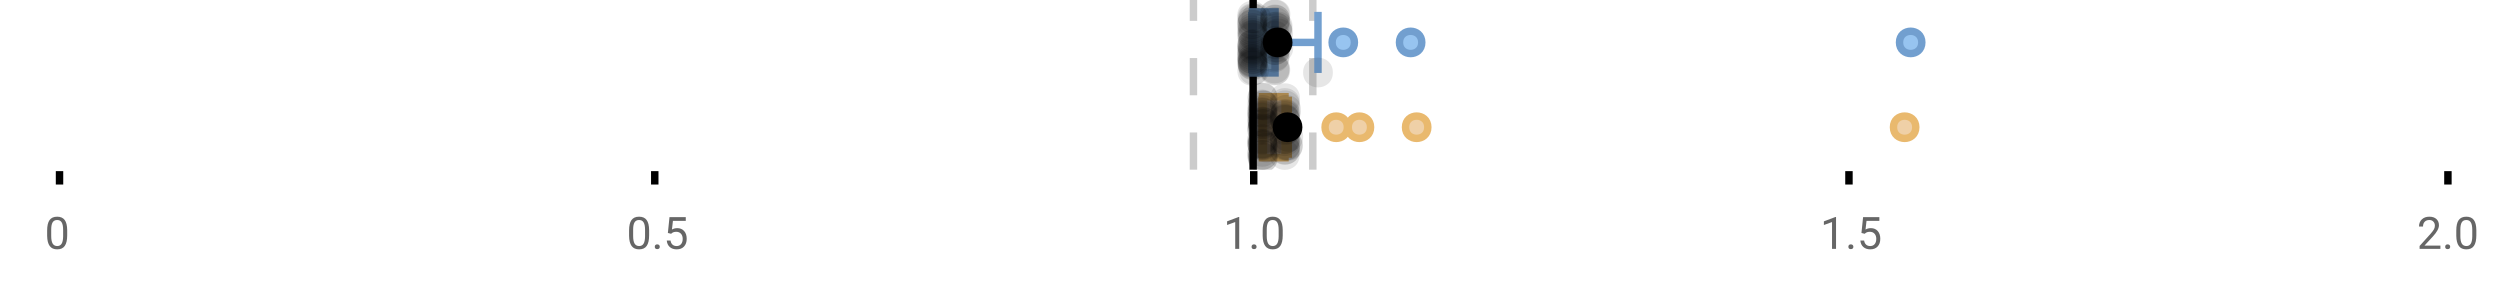 <?xml version="1.0" encoding="UTF-8"?>
<svg xmlns="http://www.w3.org/2000/svg" xmlns:xlink="http://www.w3.org/1999/xlink" width="672pt" height="76pt" viewBox="0 0 672 76" version="1.1">
<defs>
<clipPath id="clip1">
  <path d="M 335 0 L 338 0 L 338 45.602 L 335 45.602 Z M 335 0 "/>
</clipPath>
<clipPath id="clip2">
  <path d="M 319 0 L 322 0 L 322 45.602 L 319 45.602 Z M 319 0 "/>
</clipPath>
<clipPath id="clip3">
  <path d="M 351 0 L 354 0 L 354 45.602 L 351 45.602 Z M 351 0 "/>
</clipPath>
<clipPath id="clip4">
  <path d="M 327 2 L 391 2 L 391 45.602 L 327 45.602 Z M 327 2 "/>
</clipPath>
<clipPath id="clip5">
  <path d="M 334 2 L 397 2 L 397 45.602 L 334 45.602 Z M 334 2 "/>
</clipPath>
<clipPath id="clip6">
  <path d="M 349 2 L 413 2 L 413 45.602 L 349 45.602 Z M 349 2 "/>
</clipPath>
<clipPath id="clip7">
  <path d="M 480 2 L 544 2 L 544 45.602 L 480 45.602 Z M 480 2 "/>
</clipPath>
<clipPath id="clip8">
  <path d="M 314 2 L 378 2 L 378 45.602 L 314 45.602 Z M 314 2 "/>
</clipPath>
<clipPath id="clip9">
  <path d="M 335 37 L 344 37 L 344 45.602 L 335 45.602 Z M 335 37 "/>
</clipPath>
<clipPath id="clip10">
  <path d="M 335 38 L 344 38 L 344 45.602 L 335 45.602 Z M 335 38 "/>
</clipPath>
<clipPath id="clip11">
  <path d="M 335 37 L 344 37 L 344 45.602 L 335 45.602 Z M 335 37 "/>
</clipPath>
<clipPath id="clip12">
  <path d="M 335 38 L 344 38 L 344 45.602 L 335 45.602 Z M 335 38 "/>
</clipPath>
<clipPath id="clip13">
  <path d="M 341 37 L 350 37 L 350 45.602 L 341 45.602 Z M 341 37 "/>
</clipPath>
</defs>
<g id="surface1238343">
<rect x="0" y="0" width="672" height="76" style="fill:rgb(100%,100%,100%);fill-opacity:1;stroke:none;"/>
<path style="fill:none;stroke-width:1;stroke-linecap:butt;stroke-linejoin:miter;stroke:rgb(0%,0%,0%);stroke-opacity:1;stroke-miterlimit:10;" d="M 8 23 L 8 24.801 " transform="matrix(2,0,0,2,0,0)"/>
<path style="fill:none;stroke-width:1;stroke-linecap:butt;stroke-linejoin:miter;stroke:rgb(0%,0%,0%);stroke-opacity:1;stroke-miterlimit:10;" d="M 88 23 L 88 24.801 " transform="matrix(2,0,0,2,0,0)"/>
<path style="fill:none;stroke-width:1;stroke-linecap:butt;stroke-linejoin:miter;stroke:rgb(0%,0%,0%);stroke-opacity:1;stroke-miterlimit:10;" d="M 168.5 23 L 168.5 24.801 " transform="matrix(2,0,0,2,0,0)"/>
<path style="fill:none;stroke-width:1;stroke-linecap:butt;stroke-linejoin:miter;stroke:rgb(0%,0%,0%);stroke-opacity:1;stroke-miterlimit:10;" d="M 248.5 23 L 248.5 24.801 " transform="matrix(2,0,0,2,0,0)"/>
<path style="fill:none;stroke-width:1;stroke-linecap:butt;stroke-linejoin:miter;stroke:rgb(0%,0%,0%);stroke-opacity:1;stroke-miterlimit:10;" d="M 329 23 L 329 24.801 " transform="matrix(2,0,0,2,0,0)"/>
<path style=" stroke:none;fill-rule:nonzero;fill:rgb(40%,40%,40%);fill-opacity:1;" d="M 18.062 63.262 C 18.062 64.535 17.844 65.48 17.406 66.105 C 16.977 66.723 16.301 67.027 15.375 67.027 C 14.469 67.027 13.797 66.727 13.359 66.121 C 12.922 65.52 12.691 64.613 12.672 63.402 L 12.672 61.965 C 12.672 60.707 12.883 59.773 13.312 59.168 C 13.75 58.555 14.43 58.246 15.359 58.246 C 16.273 58.246 16.953 58.543 17.391 59.137 C 17.828 59.723 18.051 60.629 18.062 61.855 Z M 16.969 61.777 C 16.969 60.863 16.836 60.195 16.578 59.777 C 16.328 59.352 15.922 59.137 15.359 59.137 C 14.805 59.137 14.398 59.352 14.141 59.777 C 13.891 60.195 13.766 60.836 13.766 61.699 L 13.766 63.434 C 13.766 64.352 13.895 65.035 14.156 65.48 C 14.426 65.918 14.832 66.137 15.375 66.137 C 15.906 66.137 16.301 65.93 16.562 65.512 C 16.82 65.098 16.957 64.445 16.969 63.559 Z M 12 55.77 "/>
<path style=" stroke:none;fill-rule:nonzero;fill:rgb(40%,40%,40%);fill-opacity:1;" d="M 174.484 63.262 C 174.484 64.535 174.266 65.48 173.828 66.105 C 173.398 66.723 172.723 67.027 171.797 67.027 C 170.891 67.027 170.219 66.727 169.781 66.121 C 169.344 65.52 169.113 64.613 169.094 63.402 L 169.094 61.965 C 169.094 60.707 169.305 59.773 169.734 59.168 C 170.172 58.555 170.852 58.246 171.781 58.246 C 172.695 58.246 173.375 58.543 173.812 59.137 C 174.25 59.723 174.473 60.629 174.484 61.855 Z M 173.391 61.777 C 173.391 60.863 173.258 60.195 173 59.777 C 172.75 59.352 172.344 59.137 171.781 59.137 C 171.227 59.137 170.82 59.352 170.562 59.777 C 170.312 60.195 170.188 60.836 170.188 61.699 L 170.188 63.434 C 170.188 64.352 170.316 65.035 170.578 65.48 C 170.848 65.918 171.254 66.137 171.797 66.137 C 172.328 66.137 172.723 65.93 172.984 65.512 C 173.242 65.098 173.379 64.445 173.391 63.559 Z M 176.004 66.34 C 176.004 66.152 176.055 65.996 176.16 65.871 C 176.273 65.746 176.441 65.684 176.66 65.684 C 176.887 65.684 177.059 65.746 177.176 65.871 C 177.289 65.996 177.348 66.152 177.348 66.34 C 177.348 66.52 177.289 66.668 177.176 66.793 C 177.059 66.906 176.887 66.965 176.66 66.965 C 176.441 66.965 176.273 66.906 176.16 66.793 C 176.055 66.668 176.004 66.52 176.004 66.34 Z M 179.523 62.621 L 179.961 58.371 L 184.336 58.371 L 184.336 59.371 L 180.883 59.371 L 180.617 61.699 C 181.043 61.449 181.523 61.324 182.055 61.324 C 182.824 61.324 183.438 61.586 183.898 62.105 C 184.355 62.617 184.586 63.309 184.586 64.184 C 184.586 65.059 184.344 65.754 183.867 66.262 C 183.398 66.773 182.734 67.027 181.883 67.027 C 181.133 67.027 180.516 66.82 180.039 66.402 C 179.559 65.977 179.289 65.395 179.227 64.652 L 180.242 64.652 C 180.312 65.145 180.492 65.512 180.773 65.762 C 181.055 66.012 181.422 66.137 181.883 66.137 C 182.383 66.137 182.777 65.965 183.07 65.621 C 183.359 65.277 183.508 64.805 183.508 64.199 C 183.508 63.629 183.352 63.168 183.039 62.824 C 182.727 62.48 182.309 62.309 181.789 62.309 C 181.32 62.309 180.949 62.41 180.68 62.605 L 180.398 62.84 Z M 168.422 55.77 "/>
<path style=" stroke:none;fill-rule:nonzero;fill:rgb(40%,40%,40%);fill-opacity:1;" d="M 333.105 66.902 L 332.027 66.902 L 332.027 59.684 L 329.84 60.48 L 329.84 59.496 L 332.949 58.324 L 333.105 58.324 Z M 336.422 66.34 C 336.422 66.152 336.473 65.996 336.578 65.871 C 336.691 65.746 336.859 65.684 337.078 65.684 C 337.305 65.684 337.477 65.746 337.594 65.871 C 337.707 65.996 337.766 66.152 337.766 66.34 C 337.766 66.52 337.707 66.668 337.594 66.793 C 337.477 66.906 337.305 66.965 337.078 66.965 C 336.859 66.965 336.691 66.906 336.578 66.793 C 336.473 66.668 336.422 66.52 336.422 66.34 Z M 344.797 63.262 C 344.797 64.535 344.578 65.48 344.141 66.105 C 343.711 66.723 343.035 67.027 342.109 67.027 C 341.203 67.027 340.531 66.727 340.094 66.121 C 339.656 65.52 339.426 64.613 339.406 63.402 L 339.406 61.965 C 339.406 60.707 339.617 59.773 340.047 59.168 C 340.484 58.555 341.164 58.246 342.094 58.246 C 343.008 58.246 343.688 58.543 344.125 59.137 C 344.562 59.723 344.785 60.629 344.797 61.855 Z M 343.703 61.777 C 343.703 60.863 343.57 60.195 343.312 59.777 C 343.062 59.352 342.656 59.137 342.094 59.137 C 341.539 59.137 341.133 59.352 340.875 59.777 C 340.625 60.195 340.5 60.836 340.5 61.699 L 340.5 63.434 C 340.5 64.352 340.629 65.035 340.891 65.48 C 341.16 65.918 341.566 66.137 342.109 66.137 C 342.641 66.137 343.035 65.93 343.297 65.512 C 343.555 65.098 343.691 64.445 343.703 63.559 Z M 328.84 55.77 "/>
<path style=" stroke:none;fill-rule:nonzero;fill:rgb(40%,40%,40%);fill-opacity:1;" d="M 493.527 66.902 L 492.449 66.902 L 492.449 59.684 L 490.262 60.48 L 490.262 59.496 L 493.371 58.324 L 493.527 58.324 Z M 496.844 66.34 C 496.844 66.152 496.895 65.996 497 65.871 C 497.113 65.746 497.281 65.684 497.5 65.684 C 497.727 65.684 497.898 65.746 498.016 65.871 C 498.129 65.996 498.188 66.152 498.188 66.34 C 498.188 66.52 498.129 66.668 498.016 66.793 C 497.898 66.906 497.727 66.965 497.5 66.965 C 497.281 66.965 497.113 66.906 497 66.793 C 496.895 66.668 496.844 66.52 496.844 66.34 Z M 500.359 62.621 L 500.797 58.371 L 505.172 58.371 L 505.172 59.371 L 501.719 59.371 L 501.453 61.699 C 501.879 61.449 502.359 61.324 502.891 61.324 C 503.66 61.324 504.273 61.586 504.734 62.105 C 505.191 62.617 505.422 63.309 505.422 64.184 C 505.422 65.059 505.18 65.754 504.703 66.262 C 504.234 66.773 503.57 67.027 502.719 67.027 C 501.969 67.027 501.352 66.82 500.875 66.402 C 500.395 65.977 500.125 65.395 500.062 64.652 L 501.078 64.652 C 501.148 65.145 501.328 65.512 501.609 65.762 C 501.891 66.012 502.258 66.137 502.719 66.137 C 503.219 66.137 503.613 65.965 503.906 65.621 C 504.195 65.277 504.344 64.805 504.344 64.199 C 504.344 63.629 504.188 63.168 503.875 62.824 C 503.562 62.48 503.145 62.309 502.625 62.309 C 502.156 62.309 501.785 62.41 501.516 62.605 L 501.234 62.84 Z M 489.262 55.77 "/>
<path style=" stroke:none;fill-rule:nonzero;fill:rgb(40%,40%,40%);fill-opacity:1;" d="M 655.98 66.902 L 650.387 66.902 L 650.387 66.121 L 653.34 62.84 C 653.777 62.34 654.078 61.941 654.246 61.637 C 654.41 61.324 654.496 61.004 654.496 60.668 C 654.496 60.223 654.359 59.855 654.09 59.574 C 653.828 59.285 653.469 59.137 653.012 59.137 C 652.48 59.137 652.062 59.293 651.762 59.605 C 651.457 59.91 651.309 60.336 651.309 60.887 L 650.23 60.887 C 650.23 60.098 650.48 59.461 650.98 58.98 C 651.488 58.492 652.168 58.246 653.012 58.246 C 653.812 58.246 654.441 58.457 654.902 58.871 C 655.359 59.289 655.59 59.848 655.59 60.543 C 655.59 61.379 655.051 62.379 653.98 63.543 L 651.699 66.012 L 655.98 66.012 Z M 657.266 66.34 C 657.266 66.152 657.316 65.996 657.422 65.871 C 657.535 65.746 657.703 65.684 657.922 65.684 C 658.148 65.684 658.32 65.746 658.438 65.871 C 658.551 65.996 658.609 66.152 658.609 66.34 C 658.609 66.52 658.551 66.668 658.438 66.793 C 658.32 66.906 658.148 66.965 657.922 66.965 C 657.703 66.965 657.535 66.906 657.422 66.793 C 657.316 66.668 657.266 66.52 657.266 66.34 Z M 665.641 63.262 C 665.641 64.535 665.422 65.48 664.984 66.105 C 664.555 66.723 663.879 67.027 662.953 67.027 C 662.047 67.027 661.375 66.727 660.938 66.121 C 660.5 65.52 660.27 64.613 660.25 63.402 L 660.25 61.965 C 660.25 60.707 660.461 59.773 660.891 59.168 C 661.328 58.555 662.008 58.246 662.938 58.246 C 663.852 58.246 664.531 58.543 664.969 59.137 C 665.406 59.723 665.629 60.629 665.641 61.855 Z M 664.547 61.777 C 664.547 60.863 664.414 60.195 664.156 59.777 C 663.906 59.352 663.5 59.137 662.938 59.137 C 662.383 59.137 661.977 59.352 661.719 59.777 C 661.469 60.195 661.344 60.836 661.344 61.699 L 661.344 63.434 C 661.344 64.352 661.473 65.035 661.734 65.48 C 662.004 65.918 662.41 66.137 662.953 66.137 C 663.484 66.137 663.879 65.93 664.141 65.512 C 664.398 65.098 664.535 64.445 664.547 63.559 Z M 649.684 55.77 "/>
<g clip-path="url(#clip1)" clip-rule="nonzero">
<path style="fill:none;stroke-width:1;stroke-linecap:butt;stroke-linejoin:miter;stroke:rgb(0%,0%,0%);stroke-opacity:1;stroke-miterlimit:10;" d="M -0.001 -0.001 L 22.8 -0.001 " transform="matrix(0,-2,2,0,336.841,45.6)"/>
</g>
<g clip-path="url(#clip2)" clip-rule="nonzero">
<path style="fill:none;stroke-width:1;stroke-linecap:butt;stroke-linejoin:miter;stroke:rgb(80%,80%,80%);stroke-opacity:1;stroke-dasharray:5,5;stroke-miterlimit:10;" d="M -0.001 0.001 L 22.8 0.001 " transform="matrix(0,-2,2,0,320.799,45.6)"/>
</g>
<g clip-path="url(#clip3)" clip-rule="nonzero">
<path style="fill:none;stroke-width:1;stroke-linecap:butt;stroke-linejoin:miter;stroke:rgb(80%,80%,80%);stroke-opacity:1;stroke-dasharray:5,5;stroke-miterlimit:10;" d="M -0.001 -0 L 22.8 -0 " transform="matrix(0,-2,2,0,352.883,45.6)"/>
</g>
<path style=" stroke:none;fill-rule:nonzero;fill:rgb(59.216%,76.863%,94.118%);fill-opacity:1;" d="M 336.633 3.191 L 342.73 3.191 L 342.73 19.605 L 336.633 19.605 Z M 336.633 3.191 "/>
<path style="fill:none;stroke-width:1;stroke-linecap:butt;stroke-linejoin:miter;stroke:rgb(44.706%,62.353%,81.176%);stroke-opacity:1;stroke-miterlimit:10;" d="M 168.42 1.596 L 168.42 9.805 Z M 168.42 1.596 " transform="matrix(2,0,0,2,0,0)"/>
<path style="fill:none;stroke-width:1;stroke-linecap:butt;stroke-linejoin:miter;stroke:rgb(44.706%,62.353%,81.176%);stroke-opacity:1;stroke-miterlimit:10;" d="M 168.316 1.596 L 171.365 1.596 L 171.365 9.803 L 168.316 9.803 Z M 168.316 1.596 " transform="matrix(2,0,0,2,0,0)"/>
<path style="fill:none;stroke-width:1;stroke-linecap:butt;stroke-linejoin:miter;stroke:rgb(44.706%,62.353%,81.176%);stroke-opacity:1;stroke-miterlimit:10;" d="M 168.26 1.596 L 168.26 9.805 M 168.26 5.699 L 168.316 5.699 M 177.137 1.596 L 177.137 9.805 M 177.137 5.699 L 171.363 5.699 Z M 177.137 5.699 " transform="matrix(2,0,0,2,0,0)"/>
<path style="fill-rule:nonzero;fill:rgb(59.216%,76.863%,94.118%);fill-opacity:1;stroke-width:1;stroke-linecap:butt;stroke-linejoin:miter;stroke:rgb(44.706%,62.353%,81.176%);stroke-opacity:1;stroke-miterlimit:10;" d="M 182.035 5.699 C 182.035 7.699 179.035 7.699 179.035 5.699 C 179.035 3.699 182.035 3.699 182.035 5.699 Z M 182.035 5.699 " transform="matrix(2,0,0,2,0,0)"/>
<path style="fill-rule:nonzero;fill:rgb(59.216%,76.863%,94.118%);fill-opacity:1;stroke-width:1;stroke-linecap:butt;stroke-linejoin:miter;stroke:rgb(44.706%,62.353%,81.176%);stroke-opacity:1;stroke-miterlimit:10;" d="M 191.088 5.699 C 191.088 7.699 188.088 7.699 188.088 5.699 C 188.088 3.699 191.088 3.699 191.088 5.699 Z M 191.088 5.699 " transform="matrix(2,0,0,2,0,0)"/>
<path style="fill-rule:nonzero;fill:rgb(59.216%,76.863%,94.118%);fill-opacity:1;stroke-width:1;stroke-linecap:butt;stroke-linejoin:miter;stroke:rgb(44.706%,62.353%,81.176%);stroke-opacity:1;stroke-miterlimit:10;" d="M 258.293 5.699 C 258.293 7.699 255.293 7.699 255.293 5.699 C 255.293 3.699 258.293 3.699 258.293 5.699 Z M 258.293 5.699 " transform="matrix(2,0,0,2,0,0)"/>
<path style="fill-rule:nonzero;fill:rgb(0%,0%,0%);fill-opacity:1;stroke-width:1;stroke-linecap:butt;stroke-linejoin:miter;stroke:rgb(0%,0%,0%);stroke-opacity:1;stroke-miterlimit:10;" d="M 173.209 5.699 C 173.209 7.699 170.209 7.699 170.209 5.699 C 170.209 3.699 173.209 3.699 173.209 5.699 Z M 173.209 5.699 " transform="matrix(2,0,0,2,0,0)"/>
<path style=" stroke:none;fill-rule:nonzero;fill:rgb(0%,0%,0%);fill-opacity:0.098;" d="M 340.52 6.66 C 340.52 11.996 332.52 11.996 332.52 6.66 C 332.52 1.328 340.52 1.328 340.52 6.66 Z M 340.52 6.66 "/>
<path style=" stroke:none;fill-rule:nonzero;fill:rgb(0%,0%,0%);fill-opacity:0.098;" d="M 340.539 14.836 C 340.539 20.172 332.539 20.172 332.539 14.836 C 332.539 9.504 340.539 9.504 340.539 14.836 Z M 340.539 14.836 "/>
<path style=" stroke:none;fill-rule:nonzero;fill:rgb(0%,0%,0%);fill-opacity:0.098;" d="M 340.559 12.168 C 340.559 17.5 332.559 17.5 332.559 12.168 C 332.559 6.836 340.559 6.836 340.559 12.168 Z M 340.559 12.168 "/>
<path style=" stroke:none;fill-rule:nonzero;fill:rgb(0%,0%,0%);fill-opacity:0.098;" d="M 340.559 15.32 C 340.559 20.652 332.559 20.652 332.559 15.32 C 332.559 9.988 340.559 9.988 340.559 15.32 Z M 340.559 15.32 "/>
<path style=" stroke:none;fill-rule:nonzero;fill:rgb(0%,0%,0%);fill-opacity:0.098;" d="M 340.57 16.645 C 340.57 21.977 332.57 21.977 332.57 16.645 C 332.57 11.312 340.57 11.312 340.57 16.645 Z M 340.57 16.645 "/>
<path style=" stroke:none;fill-rule:nonzero;fill:rgb(0%,0%,0%);fill-opacity:0.098;" d="M 340.57 4.234 C 340.57 9.566 332.57 9.566 332.57 4.234 C 332.57 -1.102 340.57 -1.102 340.57 4.234 Z M 340.57 4.234 "/>
<path style=" stroke:none;fill-rule:nonzero;fill:rgb(0%,0%,0%);fill-opacity:0.098;" d="M 340.586 9.348 C 340.586 14.684 332.586 14.684 332.586 9.348 C 332.586 4.016 340.586 4.016 340.586 9.348 Z M 340.586 9.348 "/>
<path style=" stroke:none;fill-rule:nonzero;fill:rgb(0%,0%,0%);fill-opacity:0.098;" d="M 340.598 17.043 C 340.598 22.379 332.598 22.379 332.598 17.043 C 332.598 11.711 340.598 11.711 340.598 17.043 Z M 340.598 17.043 "/>
<path style=" stroke:none;fill-rule:nonzero;fill:rgb(0%,0%,0%);fill-opacity:0.098;" d="M 340.609 19.062 C 340.609 24.395 332.609 24.395 332.609 19.062 C 332.609 13.727 340.609 13.727 340.609 19.062 Z M 340.609 19.062 "/>
<path style=" stroke:none;fill-rule:nonzero;fill:rgb(0%,0%,0%);fill-opacity:0.098;" d="M 340.609 12.004 C 340.609 17.336 332.609 17.336 332.609 12.004 C 332.609 6.672 340.609 6.672 340.609 12.004 Z M 340.609 12.004 "/>
<path style=" stroke:none;fill-rule:nonzero;fill:rgb(0%,0%,0%);fill-opacity:0.098;" d="M 340.613 6.465 C 340.613 11.797 332.613 11.797 332.613 6.465 C 332.613 1.129 340.613 1.129 340.613 6.465 Z M 340.613 6.465 "/>
<path style=" stroke:none;fill-rule:nonzero;fill:rgb(0%,0%,0%);fill-opacity:0.098;" d="M 340.617 14.242 C 340.617 19.578 332.617 19.578 332.617 14.242 C 332.617 8.91 340.617 8.91 340.617 14.242 Z M 340.617 14.242 "/>
<path style=" stroke:none;fill-rule:nonzero;fill:rgb(0%,0%,0%);fill-opacity:0.098;" d="M 340.617 13.711 C 340.617 19.043 332.617 19.043 332.617 13.711 C 332.617 8.375 340.617 8.375 340.617 13.711 Z M 340.617 13.711 "/>
<path style=" stroke:none;fill-rule:nonzero;fill:rgb(0%,0%,0%);fill-opacity:0.098;" d="M 340.621 8.156 C 340.621 13.488 332.621 13.488 332.621 8.156 C 332.621 2.824 340.621 2.824 340.621 8.156 Z M 340.621 8.156 "/>
<path style=" stroke:none;fill-rule:nonzero;fill:rgb(0%,0%,0%);fill-opacity:0.098;" d="M 340.629 13.035 C 340.629 18.367 332.629 18.367 332.629 13.035 C 332.629 7.703 340.629 7.703 340.629 13.035 Z M 340.629 13.035 "/>
<path style=" stroke:none;fill-rule:nonzero;fill:rgb(0%,0%,0%);fill-opacity:0.098;" d="M 340.633 4.891 C 340.633 10.223 332.633 10.223 332.633 4.891 C 332.633 -0.445 340.633 -0.445 340.633 4.891 Z M 340.633 4.891 "/>
<path style=" stroke:none;fill-rule:nonzero;fill:rgb(0%,0%,0%);fill-opacity:0.098;" d="M 340.633 12.547 C 340.633 17.879 332.633 17.879 332.633 12.547 C 332.633 7.215 340.633 7.215 340.633 12.547 Z M 340.633 12.547 "/>
<path style=" stroke:none;fill-rule:nonzero;fill:rgb(0%,0%,0%);fill-opacity:0.098;" d="M 340.637 5.859 C 340.637 11.195 332.637 11.195 332.637 5.859 C 332.637 0.527 340.637 0.527 340.637 5.859 Z M 340.637 5.859 "/>
<path style=" stroke:none;fill-rule:nonzero;fill:rgb(0%,0%,0%);fill-opacity:0.098;" d="M 340.641 8.797 C 340.641 14.133 332.641 14.133 332.641 8.797 C 332.641 3.465 340.641 3.465 340.641 8.797 Z M 340.641 8.797 "/>
<path style=" stroke:none;fill-rule:nonzero;fill:rgb(0%,0%,0%);fill-opacity:0.098;" d="M 340.66 10.059 C 340.66 15.391 332.66 15.391 332.66 10.059 C 332.66 4.727 340.66 4.727 340.66 10.059 Z M 340.66 10.059 "/>
<path style=" stroke:none;fill-rule:nonzero;fill:rgb(0%,0%,0%);fill-opacity:0.098;" d="M 340.668 15.977 C 340.668 21.309 332.668 21.309 332.668 15.977 C 332.668 10.645 340.668 10.645 340.668 15.977 Z M 340.668 15.977 "/>
<path style=" stroke:none;fill-rule:nonzero;fill:rgb(0%,0%,0%);fill-opacity:0.098;" d="M 340.688 15.859 C 340.688 21.195 332.688 21.195 332.688 15.859 C 332.688 10.527 340.688 10.527 340.688 15.859 Z M 340.688 15.859 "/>
<path style=" stroke:none;fill-rule:nonzero;fill:rgb(0%,0%,0%);fill-opacity:0.098;" d="M 340.699 7.535 C 340.699 12.867 332.699 12.867 332.699 7.535 C 332.699 2.199 340.699 2.199 340.699 7.535 Z M 340.699 7.535 "/>
<path style=" stroke:none;fill-rule:nonzero;fill:rgb(0%,0%,0%);fill-opacity:0.098;" d="M 340.707 17.391 C 340.707 22.723 332.707 22.723 332.707 17.391 C 332.707 12.059 340.707 12.059 340.707 17.391 Z M 340.707 17.391 "/>
<path style=" stroke:none;fill-rule:nonzero;fill:rgb(0%,0%,0%);fill-opacity:0.098;" d="M 340.719 16.504 C 340.719 21.836 332.719 21.836 332.719 16.504 C 332.719 11.168 340.719 11.168 340.719 16.504 Z M 340.719 16.504 "/>
<path style=" stroke:none;fill-rule:nonzero;fill:rgb(0%,0%,0%);fill-opacity:0.098;" d="M 340.754 11.809 C 340.754 17.145 332.754 17.145 332.754 11.809 C 332.754 6.477 340.754 6.477 340.754 11.809 Z M 340.754 11.809 "/>
<path style=" stroke:none;fill-rule:nonzero;fill:rgb(0%,0%,0%);fill-opacity:0.098;" d="M 340.754 16.941 C 340.754 22.277 332.754 22.277 332.754 16.941 C 332.754 11.609 340.754 11.609 340.754 16.941 Z M 340.754 16.941 "/>
<path style=" stroke:none;fill-rule:nonzero;fill:rgb(0%,0%,0%);fill-opacity:0.098;" d="M 340.766 17.562 C 340.766 22.895 332.766 22.895 332.766 17.562 C 332.766 12.227 340.766 12.227 340.766 17.562 Z M 340.766 17.562 "/>
<path style=" stroke:none;fill-rule:nonzero;fill:rgb(0%,0%,0%);fill-opacity:0.098;" d="M 340.805 13.312 C 340.805 18.645 332.805 18.645 332.805 13.312 C 332.805 7.98 340.805 7.98 340.805 13.312 Z M 340.805 13.312 "/>
<path style=" stroke:none;fill-rule:nonzero;fill:rgb(0%,0%,0%);fill-opacity:0.098;" d="M 340.84 5.055 C 340.84 10.391 332.84 10.391 332.84 5.055 C 332.84 -0.277 340.84 -0.277 340.84 5.055 Z M 340.84 5.055 "/>
<path style=" stroke:none;fill-rule:nonzero;fill:rgb(0%,0%,0%);fill-opacity:0.098;" d="M 340.844 9.461 C 340.844 14.797 332.844 14.797 332.844 9.461 C 332.844 4.129 340.844 4.129 340.844 9.461 Z M 340.844 9.461 "/>
<path style=" stroke:none;fill-rule:nonzero;fill:rgb(0%,0%,0%);fill-opacity:0.098;" d="M 341.074 18.879 C 341.074 24.215 333.074 24.215 333.074 18.879 C 333.074 13.547 341.074 13.547 341.074 18.879 Z M 341.074 18.879 "/>
<path style=" stroke:none;fill-rule:nonzero;fill:rgb(0%,0%,0%);fill-opacity:0.098;" d="M 341.691 4.988 C 341.691 10.32 333.691 10.32 333.691 4.988 C 333.691 -0.344 341.691 -0.344 341.691 4.988 Z M 341.691 4.988 "/>
<path style=" stroke:none;fill-rule:nonzero;fill:rgb(0%,0%,0%);fill-opacity:0.098;" d="M 346.492 15.461 C 346.492 20.797 338.492 20.797 338.492 15.461 C 338.492 10.129 346.492 10.129 346.492 15.461 Z M 346.492 15.461 "/>
<path style=" stroke:none;fill-rule:nonzero;fill:rgb(0%,0%,0%);fill-opacity:0.098;" d="M 346.609 18.938 C 346.609 24.273 338.609 24.273 338.609 18.938 C 338.609 13.605 346.609 13.605 346.609 18.938 Z M 346.609 18.938 "/>
<path style=" stroke:none;fill-rule:nonzero;fill:rgb(0%,0%,0%);fill-opacity:0.098;" d="M 346.609 7.16 C 346.609 12.496 338.609 12.496 338.609 7.16 C 338.609 1.828 346.609 1.828 346.609 7.16 Z M 346.609 7.16 "/>
<path style=" stroke:none;fill-rule:nonzero;fill:rgb(0%,0%,0%);fill-opacity:0.098;" d="M 346.625 9.566 C 346.625 14.898 338.625 14.898 338.625 9.566 C 338.625 4.234 346.625 4.234 346.625 9.566 Z M 346.625 9.566 "/>
<path style=" stroke:none;fill-rule:nonzero;fill:rgb(0%,0%,0%);fill-opacity:0.098;" d="M 346.629 3.91 C 346.629 9.246 338.629 9.246 338.629 3.91 C 338.629 -1.422 346.629 -1.422 346.629 3.91 Z M 346.629 3.91 "/>
<path style=" stroke:none;fill-rule:nonzero;fill:rgb(0%,0%,0%);fill-opacity:0.098;" d="M 346.637 18.418 C 346.637 23.75 338.637 23.75 338.637 18.418 C 338.637 13.086 346.637 13.086 346.637 18.418 Z M 346.637 18.418 "/>
<path style=" stroke:none;fill-rule:nonzero;fill:rgb(0%,0%,0%);fill-opacity:0.098;" d="M 346.672 15.035 C 346.672 20.367 338.672 20.367 338.672 15.035 C 338.672 9.699 346.672 9.699 346.672 15.035 Z M 346.672 15.035 "/>
<path style=" stroke:none;fill-rule:nonzero;fill:rgb(0%,0%,0%);fill-opacity:0.098;" d="M 346.672 13.469 C 346.672 18.805 338.672 18.805 338.672 13.469 C 338.672 8.137 346.672 8.137 346.672 13.469 Z M 346.672 13.469 "/>
<path style=" stroke:none;fill-rule:nonzero;fill:rgb(0%,0%,0%);fill-opacity:0.098;" d="M 346.699 12.762 C 346.699 18.098 338.699 18.098 338.699 12.762 C 338.699 7.43 346.699 7.43 346.699 12.762 Z M 346.699 12.762 "/>
<path style=" stroke:none;fill-rule:nonzero;fill:rgb(0%,0%,0%);fill-opacity:0.098;" d="M 346.707 5.871 C 346.707 11.203 338.707 11.203 338.707 5.871 C 338.707 0.539 346.707 0.539 346.707 5.871 Z M 346.707 5.871 "/>
<path style=" stroke:none;fill-rule:nonzero;fill:rgb(0%,0%,0%);fill-opacity:0.098;" d="M 346.707 5.207 C 346.707 10.539 338.707 10.539 338.707 5.207 C 338.707 -0.125 346.707 -0.125 346.707 5.207 Z M 346.707 5.207 "/>
<path style=" stroke:none;fill-rule:nonzero;fill:rgb(0%,0%,0%);fill-opacity:0.098;" d="M 346.715 13.457 C 346.715 18.789 338.715 18.789 338.715 13.457 C 338.715 8.121 346.715 8.121 346.715 13.457 Z M 346.715 13.457 "/>
<path style=" stroke:none;fill-rule:nonzero;fill:rgb(0%,0%,0%);fill-opacity:0.098;" d="M 346.766 5.336 C 346.766 10.668 338.766 10.668 338.766 5.336 C 338.766 0 346.766 0 346.766 5.336 Z M 346.766 5.336 "/>
<path style=" stroke:none;fill-rule:nonzero;fill:rgb(0%,0%,0%);fill-opacity:0.098;" d="M 346.809 18.793 C 346.809 24.125 338.809 24.125 338.809 18.793 C 338.809 13.461 346.809 13.461 346.809 18.793 Z M 346.809 18.793 "/>
<path style=" stroke:none;fill-rule:nonzero;fill:rgb(0%,0%,0%);fill-opacity:0.098;" d="M 346.809 10.918 C 346.809 16.25 338.809 16.25 338.809 10.918 C 338.809 5.582 346.809 5.582 346.809 10.918 Z M 346.809 10.918 "/>
<path style=" stroke:none;fill-rule:nonzero;fill:rgb(0%,0%,0%);fill-opacity:0.098;" d="M 346.844 3.848 C 346.844 9.18 338.844 9.18 338.844 3.848 C 338.844 -1.484 346.844 -1.484 346.844 3.848 Z M 346.844 3.848 "/>
<path style=" stroke:none;fill-rule:nonzero;fill:rgb(0%,0%,0%);fill-opacity:0.098;" d="M 346.855 11.82 C 346.855 17.156 338.855 17.156 338.855 11.82 C 338.855 6.488 346.855 6.488 346.855 11.82 Z M 346.855 11.82 "/>
<path style=" stroke:none;fill-rule:nonzero;fill:rgb(0%,0%,0%);fill-opacity:0.098;" d="M 346.953 11.988 C 346.953 17.32 338.953 17.32 338.953 11.988 C 338.953 6.656 346.953 6.656 346.953 11.988 Z M 346.953 11.988 "/>
<path style=" stroke:none;fill-rule:nonzero;fill:rgb(0%,0%,0%);fill-opacity:0.098;" d="M 347.254 8.25 C 347.254 13.582 339.254 13.582 339.254 8.25 C 339.254 2.918 347.254 2.918 347.254 8.25 Z M 347.254 8.25 "/>
<path style=" stroke:none;fill-rule:nonzero;fill:rgb(0%,0%,0%);fill-opacity:0.098;" d="M 347.309 7.547 C 347.309 12.883 339.309 12.883 339.309 7.547 C 339.309 2.215 347.309 2.215 347.309 7.547 Z M 347.309 7.547 "/>
<path style=" stroke:none;fill-rule:nonzero;fill:rgb(0%,0%,0%);fill-opacity:0.098;" d="M 347.438 7.094 C 347.438 12.43 339.438 12.43 339.438 7.094 C 339.438 1.762 347.438 1.762 347.438 7.094 Z M 347.438 7.094 "/>
<path style=" stroke:none;fill-rule:nonzero;fill:rgb(0%,0%,0%);fill-opacity:0.098;" d="M 347.574 8.969 C 347.574 14.301 339.574 14.301 339.574 8.969 C 339.574 3.633 347.574 3.633 347.574 8.969 Z M 347.574 8.969 "/>
<path style=" stroke:none;fill-rule:nonzero;fill:rgb(0%,0%,0%);fill-opacity:0.098;" d="M 347.617 12.812 C 347.617 18.145 339.617 18.145 339.617 12.812 C 339.617 7.48 347.617 7.48 347.617 12.812 Z M 347.617 12.812 "/>
<path style=" stroke:none;fill-rule:nonzero;fill:rgb(0%,0%,0%);fill-opacity:0.098;" d="M 358.273 19.492 C 358.273 24.824 350.273 24.824 350.273 19.492 C 350.273 14.156 358.273 14.156 358.273 19.492 Z M 358.273 19.492 "/>
<path style=" stroke:none;fill-rule:nonzero;fill:rgb(93.725%,81.569%,65.49%);fill-opacity:1;" d="M 339.352 25.992 L 345.41 25.992 L 345.41 42.406 L 339.352 42.406 Z M 339.352 25.992 "/>
<path style="fill:none;stroke-width:1;stroke-linecap:butt;stroke-linejoin:miter;stroke:rgb(91.373%,72.549%,43.137%);stroke-opacity:1;stroke-miterlimit:10;" d="M 169.789 12.996 L 169.789 21.203 Z M 169.789 12.996 " transform="matrix(2,0,0,2,0,0)"/>
<path style="fill:none;stroke-width:1;stroke-linecap:butt;stroke-linejoin:miter;stroke:rgb(91.373%,72.549%,43.137%);stroke-opacity:1;stroke-miterlimit:10;" d="M 169.676 12.996 L 172.705 12.996 L 172.705 21.203 L 169.676 21.203 Z M 169.676 12.996 " transform="matrix(2,0,0,2,0,0)"/>
<path style="fill:none;stroke-width:1;stroke-linecap:butt;stroke-linejoin:miter;stroke:rgb(91.373%,72.549%,43.137%);stroke-opacity:1;stroke-miterlimit:10;" d="M 169.619 12.996 L 169.619 21.203 M 169.619 17.1 L 169.676 17.1 M 173.146 12.996 L 173.146 21.203 M 173.146 17.1 L 172.705 17.1 Z M 173.146 17.1 " transform="matrix(2,0,0,2,0,0)"/>
<path style=" stroke:none;fill-rule:nonzero;fill:rgb(93.725%,81.569%,65.49%);fill-opacity:1;" d="M 362.176 34.199 C 362.176 38.199 356.176 38.199 356.176 34.199 C 356.176 30.199 362.176 30.199 362.176 34.199 Z M 362.176 34.199 "/>
<g clip-path="url(#clip4)" clip-rule="nonzero">
<path style="fill:none;stroke-width:1;stroke-linecap:butt;stroke-linejoin:miter;stroke:rgb(91.373%,72.549%,43.137%);stroke-opacity:1;stroke-miterlimit:10;" d="M 181.088 17.1 C 181.088 19.1 178.088 19.1 178.088 17.1 C 178.088 15.1 181.088 15.1 181.088 17.1 Z M 181.088 17.1 " transform="matrix(2,0,0,2,0,0)"/>
</g>
<path style=" stroke:none;fill-rule:nonzero;fill:rgb(93.725%,81.569%,65.49%);fill-opacity:1;" d="M 368.41 34.199 C 368.41 38.199 362.41 38.199 362.41 34.199 C 362.41 30.199 368.41 30.199 368.41 34.199 Z M 368.41 34.199 "/>
<g clip-path="url(#clip5)" clip-rule="nonzero">
<path style="fill:none;stroke-width:1;stroke-linecap:butt;stroke-linejoin:miter;stroke:rgb(91.373%,72.549%,43.137%);stroke-opacity:1;stroke-miterlimit:10;" d="M 184.205 17.1 C 184.205 19.1 181.205 19.1 181.205 17.1 C 181.205 15.1 184.205 15.1 184.205 17.1 Z M 184.205 17.1 " transform="matrix(2,0,0,2,0,0)"/>
</g>
<path style=" stroke:none;fill-rule:nonzero;fill:rgb(93.725%,81.569%,65.49%);fill-opacity:1;" d="M 383.801 34.199 C 383.801 38.199 377.801 38.199 377.801 34.199 C 377.801 30.199 383.801 30.199 383.801 34.199 Z M 383.801 34.199 "/>
<g clip-path="url(#clip6)" clip-rule="nonzero">
<path style="fill:none;stroke-width:1;stroke-linecap:butt;stroke-linejoin:miter;stroke:rgb(91.373%,72.549%,43.137%);stroke-opacity:1;stroke-miterlimit:10;" d="M 191.9 17.1 C 191.9 19.1 188.9 19.1 188.9 17.1 C 188.9 15.1 191.9 15.1 191.9 17.1 Z M 191.9 17.1 " transform="matrix(2,0,0,2,0,0)"/>
</g>
<path style=" stroke:none;fill-rule:nonzero;fill:rgb(93.725%,81.569%,65.49%);fill-opacity:1;" d="M 514.965 34.199 C 514.965 38.199 508.965 38.199 508.965 34.199 C 508.965 30.199 514.965 30.199 514.965 34.199 Z M 514.965 34.199 "/>
<g clip-path="url(#clip7)" clip-rule="nonzero">
<path style="fill:none;stroke-width:1;stroke-linecap:butt;stroke-linejoin:miter;stroke:rgb(91.373%,72.549%,43.137%);stroke-opacity:1;stroke-miterlimit:10;" d="M 257.482 17.1 C 257.482 19.1 254.482 19.1 254.482 17.1 C 254.482 15.1 257.482 15.1 257.482 17.1 Z M 257.482 17.1 " transform="matrix(2,0,0,2,0,0)"/>
</g>
<path style=" stroke:none;fill-rule:nonzero;fill:rgb(0%,0%,0%);fill-opacity:1;" d="M 349.086 34.199 C 349.086 38.199 343.086 38.199 343.086 34.199 C 343.086 30.199 349.086 30.199 349.086 34.199 Z M 349.086 34.199 "/>
<g clip-path="url(#clip8)" clip-rule="nonzero">
<path style="fill:none;stroke-width:1;stroke-linecap:butt;stroke-linejoin:miter;stroke:rgb(0%,0%,0%);stroke-opacity:1;stroke-miterlimit:10;" d="M 174.543 17.1 C 174.543 19.1 171.543 19.1 171.543 17.1 C 171.543 15.1 174.543 15.1 174.543 17.1 Z M 174.543 17.1 " transform="matrix(2,0,0,2,0,0)"/>
</g>
<path style=" stroke:none;fill-rule:nonzero;fill:rgb(0%,0%,0%);fill-opacity:0.098;" d="M 343.238 30.117 C 343.238 35.449 335.238 35.449 335.238 30.117 C 335.238 24.781 343.238 24.781 343.238 30.117 Z M 343.238 30.117 "/>
<path style=" stroke:none;fill-rule:nonzero;fill:rgb(0%,0%,0%);fill-opacity:0.098;" d="M 343.254 34.945 C 343.254 40.277 335.254 40.277 335.254 34.945 C 335.254 29.609 343.254 29.609 343.254 34.945 Z M 343.254 34.945 "/>
<path style=" stroke:none;fill-rule:nonzero;fill:rgb(0%,0%,0%);fill-opacity:0.098;" d="M 343.258 31.609 C 343.258 36.945 335.258 36.945 335.258 31.609 C 335.258 26.277 343.258 26.277 343.258 31.609 Z M 343.258 31.609 "/>
<g clip-path="url(#clip9)" clip-rule="nonzero">
<path style=" stroke:none;fill-rule:nonzero;fill:rgb(0%,0%,0%);fill-opacity:0.098;" d="M 343.273 41.648 C 343.273 46.984 335.273 46.984 335.273 41.648 C 335.273 36.316 343.273 36.316 343.273 41.648 Z M 343.273 41.648 "/>
</g>
<path style=" stroke:none;fill-rule:nonzero;fill:rgb(0%,0%,0%);fill-opacity:0.098;" d="M 343.273 38.562 C 343.273 43.895 335.273 43.895 335.273 38.562 C 335.273 33.23 343.273 33.23 343.273 38.562 Z M 343.273 38.562 "/>
<path style=" stroke:none;fill-rule:nonzero;fill:rgb(0%,0%,0%);fill-opacity:0.098;" d="M 343.285 28.074 C 343.285 33.406 335.285 33.406 335.285 28.074 C 335.285 22.738 343.285 22.738 343.285 28.074 Z M 343.285 28.074 "/>
<path style=" stroke:none;fill-rule:nonzero;fill:rgb(0%,0%,0%);fill-opacity:0.098;" d="M 343.289 40.836 C 343.289 46.168 335.289 46.168 335.289 40.836 C 335.289 35.5 343.289 35.5 343.289 40.836 Z M 343.289 40.836 "/>
<path style=" stroke:none;fill-rule:nonzero;fill:rgb(0%,0%,0%);fill-opacity:0.098;" d="M 343.297 37.582 C 343.297 42.914 335.297 42.914 335.297 37.582 C 335.297 32.25 343.297 32.25 343.297 37.582 Z M 343.297 37.582 "/>
<path style=" stroke:none;fill-rule:nonzero;fill:rgb(0%,0%,0%);fill-opacity:0.098;" d="M 343.301 38.633 C 343.301 43.965 335.301 43.965 335.301 38.633 C 335.301 33.297 343.301 33.297 343.301 38.633 Z M 343.301 38.633 "/>
<path style=" stroke:none;fill-rule:nonzero;fill:rgb(0%,0%,0%);fill-opacity:0.098;" d="M 343.312 34.508 C 343.312 39.844 335.312 39.844 335.312 34.508 C 335.312 29.176 343.312 29.176 343.312 34.508 Z M 343.312 34.508 "/>
<path style=" stroke:none;fill-rule:nonzero;fill:rgb(0%,0%,0%);fill-opacity:0.098;" d="M 343.316 38.844 C 343.316 44.176 335.316 44.176 335.316 38.844 C 335.316 33.512 343.316 33.512 343.316 38.844 Z M 343.316 38.844 "/>
<path style=" stroke:none;fill-rule:nonzero;fill:rgb(0%,0%,0%);fill-opacity:0.098;" d="M 343.34 37.297 C 343.34 42.629 335.34 42.629 335.34 37.297 C 335.34 31.965 343.34 31.965 343.34 37.297 Z M 343.34 37.297 "/>
<path style=" stroke:none;fill-rule:nonzero;fill:rgb(0%,0%,0%);fill-opacity:0.098;" d="M 343.34 29.512 C 343.34 34.848 335.34 34.848 335.34 29.512 C 335.34 24.18 343.34 24.18 343.34 29.512 Z M 343.34 29.512 "/>
<path style=" stroke:none;fill-rule:nonzero;fill:rgb(0%,0%,0%);fill-opacity:0.098;" d="M 343.344 32.77 C 343.344 38.105 335.344 38.105 335.344 32.77 C 335.344 27.438 343.344 27.438 343.344 32.77 Z M 343.344 32.77 "/>
<path style=" stroke:none;fill-rule:nonzero;fill:rgb(0%,0%,0%);fill-opacity:0.098;" d="M 343.348 30.906 C 343.348 36.242 335.348 36.242 335.348 30.906 C 335.348 25.574 343.348 25.574 343.348 30.906 Z M 343.348 30.906 "/>
<path style=" stroke:none;fill-rule:nonzero;fill:rgb(0%,0%,0%);fill-opacity:0.098;" d="M 343.355 32.688 C 343.355 38.02 335.355 38.02 335.355 32.688 C 335.355 27.355 343.355 27.355 343.355 32.688 Z M 343.355 32.688 "/>
<path style=" stroke:none;fill-rule:nonzero;fill:rgb(0%,0%,0%);fill-opacity:0.098;" d="M 343.367 26.207 C 343.367 31.539 335.367 31.539 335.367 26.207 C 335.367 20.871 343.367 20.871 343.367 26.207 Z M 343.367 26.207 "/>
<path style=" stroke:none;fill-rule:nonzero;fill:rgb(0%,0%,0%);fill-opacity:0.098;" d="M 343.375 26.305 C 343.375 31.637 335.375 31.637 335.375 26.305 C 335.375 20.973 343.375 20.973 343.375 26.305 Z M 343.375 26.305 "/>
<path style=" stroke:none;fill-rule:nonzero;fill:rgb(0%,0%,0%);fill-opacity:0.098;" d="M 343.375 34.457 C 343.375 39.789 335.375 39.789 335.375 34.457 C 335.375 29.125 343.375 29.125 343.375 34.457 Z M 343.375 34.457 "/>
<g clip-path="url(#clip10)" clip-rule="nonzero">
<path style=" stroke:none;fill-rule:nonzero;fill:rgb(0%,0%,0%);fill-opacity:0.098;" d="M 343.383 42.402 C 343.383 47.734 335.383 47.734 335.383 42.402 C 335.383 37.066 343.383 37.066 343.383 42.402 Z M 343.383 42.402 "/>
</g>
<path style=" stroke:none;fill-rule:nonzero;fill:rgb(0%,0%,0%);fill-opacity:0.098;" d="M 343.383 30.328 C 343.383 35.66 335.383 35.66 335.383 30.328 C 335.383 24.996 343.383 24.996 343.383 30.328 Z M 343.383 30.328 "/>
<g clip-path="url(#clip11)" clip-rule="nonzero">
<path style=" stroke:none;fill-rule:nonzero;fill:rgb(0%,0%,0%);fill-opacity:0.098;" d="M 343.391 41.66 C 343.391 46.992 335.391 46.992 335.391 41.66 C 335.391 36.324 343.391 36.324 343.391 41.66 Z M 343.391 41.66 "/>
</g>
<path style=" stroke:none;fill-rule:nonzero;fill:rgb(0%,0%,0%);fill-opacity:0.098;" d="M 343.418 38.949 C 343.418 44.285 335.418 44.285 335.418 38.949 C 335.418 33.617 343.418 33.617 343.418 38.949 Z M 343.418 38.949 "/>
<path style=" stroke:none;fill-rule:nonzero;fill:rgb(0%,0%,0%);fill-opacity:0.098;" d="M 343.418 33.402 C 343.418 38.734 335.418 38.734 335.418 33.402 C 335.418 28.066 343.418 28.066 343.418 33.402 Z M 343.418 33.402 "/>
<path style=" stroke:none;fill-rule:nonzero;fill:rgb(0%,0%,0%);fill-opacity:0.098;" d="M 343.445 28.305 C 343.445 33.637 335.445 33.637 335.445 28.305 C 335.445 22.969 343.445 22.969 343.445 28.305 Z M 343.445 28.305 "/>
<path style=" stroke:none;fill-rule:nonzero;fill:rgb(0%,0%,0%);fill-opacity:0.098;" d="M 343.445 39.109 C 343.445 44.445 335.445 44.445 335.445 39.109 C 335.445 33.777 343.445 33.777 343.445 39.109 Z M 343.445 39.109 "/>
<g clip-path="url(#clip12)" clip-rule="nonzero">
<path style=" stroke:none;fill-rule:nonzero;fill:rgb(0%,0%,0%);fill-opacity:0.098;" d="M 343.453 42.363 C 343.453 47.699 335.453 47.699 335.453 42.363 C 335.453 37.031 343.453 37.031 343.453 42.363 Z M 343.453 42.363 "/>
</g>
<path style=" stroke:none;fill-rule:nonzero;fill:rgb(0%,0%,0%);fill-opacity:0.098;" d="M 343.484 34.062 C 343.484 39.395 335.484 39.395 335.484 34.062 C 335.484 28.73 343.484 28.73 343.484 34.062 Z M 343.484 34.062 "/>
<path style=" stroke:none;fill-rule:nonzero;fill:rgb(0%,0%,0%);fill-opacity:0.098;" d="M 343.527 33.305 C 343.527 38.637 335.527 38.637 335.527 33.305 C 335.527 27.973 343.527 27.973 343.527 33.305 Z M 343.527 33.305 "/>
<path style=" stroke:none;fill-rule:nonzero;fill:rgb(0%,0%,0%);fill-opacity:0.098;" d="M 343.539 31.227 C 343.539 36.559 335.539 36.559 335.539 31.227 C 335.539 25.891 343.539 25.891 343.539 31.227 Z M 343.539 31.227 "/>
<path style=" stroke:none;fill-rule:nonzero;fill:rgb(0%,0%,0%);fill-opacity:0.098;" d="M 343.613 32.941 C 343.613 38.277 335.613 38.277 335.613 32.941 C 335.613 27.609 343.613 27.609 343.613 32.941 Z M 343.613 32.941 "/>
<path style=" stroke:none;fill-rule:nonzero;fill:rgb(0%,0%,0%);fill-opacity:0.098;" d="M 343.691 28.371 C 343.691 33.707 335.691 33.707 335.691 28.371 C 335.691 23.039 343.691 23.039 343.691 28.371 Z M 343.691 28.371 "/>
<path style=" stroke:none;fill-rule:nonzero;fill:rgb(0%,0%,0%);fill-opacity:0.098;" d="M 344.383 39.656 C 344.383 44.988 336.383 44.988 336.383 39.656 C 336.383 34.324 344.383 34.324 344.383 39.656 Z M 344.383 39.656 "/>
<path style=" stroke:none;fill-rule:nonzero;fill:rgb(0%,0%,0%);fill-opacity:0.098;" d="M 349.266 31.785 C 349.266 37.117 341.266 37.117 341.266 31.785 C 341.266 26.453 349.266 26.453 349.266 31.785 Z M 349.266 31.785 "/>
<path style=" stroke:none;fill-rule:nonzero;fill:rgb(0%,0%,0%);fill-opacity:0.098;" d="M 349.301 31.152 C 349.301 36.488 341.301 36.488 341.301 31.152 C 341.301 25.82 349.301 25.82 349.301 31.152 Z M 349.301 31.152 "/>
<g clip-path="url(#clip13)" clip-rule="nonzero">
<path style=" stroke:none;fill-rule:nonzero;fill:rgb(0%,0%,0%);fill-opacity:0.098;" d="M 349.332 41.664 C 349.332 47 341.332 47 341.332 41.664 C 341.332 36.332 349.332 36.332 349.332 41.664 Z M 349.332 41.664 "/>
</g>
<path style=" stroke:none;fill-rule:nonzero;fill:rgb(0%,0%,0%);fill-opacity:0.098;" d="M 349.34 37.43 C 349.34 42.762 341.34 42.762 341.34 37.43 C 341.34 32.098 349.34 32.098 349.34 37.43 Z M 349.34 37.43 "/>
<path style=" stroke:none;fill-rule:nonzero;fill:rgb(0%,0%,0%);fill-opacity:0.098;" d="M 349.348 32.074 C 349.348 37.406 341.348 37.406 341.348 32.074 C 341.348 26.742 349.348 26.742 349.348 32.074 Z M 349.348 32.074 "/>
<path style=" stroke:none;fill-rule:nonzero;fill:rgb(0%,0%,0%);fill-opacity:0.098;" d="M 349.348 27.676 C 349.348 33.012 341.348 33.012 341.348 27.676 C 341.348 22.344 349.348 22.344 349.348 27.676 Z M 349.348 27.676 "/>
<path style=" stroke:none;fill-rule:nonzero;fill:rgb(0%,0%,0%);fill-opacity:0.098;" d="M 349.359 40.301 C 349.359 45.633 341.359 45.633 341.359 40.301 C 341.359 34.965 349.359 34.965 349.359 40.301 Z M 349.359 40.301 "/>
<path style=" stroke:none;fill-rule:nonzero;fill:rgb(0%,0%,0%);fill-opacity:0.098;" d="M 349.363 37.973 C 349.363 43.305 341.363 43.305 341.363 37.973 C 341.363 32.637 349.363 32.637 349.363 37.973 Z M 349.363 37.973 "/>
<path style=" stroke:none;fill-rule:nonzero;fill:rgb(0%,0%,0%);fill-opacity:0.098;" d="M 349.367 37.363 C 349.367 42.695 341.367 42.695 341.367 37.363 C 341.367 32.027 349.367 32.027 349.367 37.363 Z M 349.367 37.363 "/>
<path style=" stroke:none;fill-rule:nonzero;fill:rgb(0%,0%,0%);fill-opacity:0.098;" d="M 349.383 30.82 C 349.383 36.152 341.383 36.152 341.383 30.82 C 341.383 25.488 349.383 25.488 349.383 30.82 Z M 349.383 30.82 "/>
<path style=" stroke:none;fill-rule:nonzero;fill:rgb(0%,0%,0%);fill-opacity:0.098;" d="M 349.391 39.273 C 349.391 44.605 341.391 44.605 341.391 39.273 C 341.391 33.938 349.391 33.938 349.391 39.273 Z M 349.391 39.273 "/>
<path style=" stroke:none;fill-rule:nonzero;fill:rgb(0%,0%,0%);fill-opacity:0.098;" d="M 349.41 28.312 C 349.41 33.648 341.41 33.648 341.41 28.312 C 341.41 22.98 349.41 22.98 349.41 28.312 Z M 349.41 28.312 "/>
<path style=" stroke:none;fill-rule:nonzero;fill:rgb(0%,0%,0%);fill-opacity:0.098;" d="M 349.418 32.246 C 349.418 37.578 341.418 37.578 341.418 32.246 C 341.418 26.914 349.418 26.914 349.418 32.246 Z M 349.418 32.246 "/>
<path style=" stroke:none;fill-rule:nonzero;fill:rgb(0%,0%,0%);fill-opacity:0.098;" d="M 349.418 26.398 C 349.418 31.73 341.418 31.73 341.418 26.398 C 341.418 21.062 349.418 21.062 349.418 26.398 Z M 349.418 26.398 "/>
<path style=" stroke:none;fill-rule:nonzero;fill:rgb(0%,0%,0%);fill-opacity:0.098;" d="M 349.449 40.203 C 349.449 45.535 341.449 45.535 341.449 40.203 C 341.449 34.867 349.449 34.867 349.449 40.203 Z M 349.449 40.203 "/>
<path style=" stroke:none;fill-rule:nonzero;fill:rgb(0%,0%,0%);fill-opacity:0.098;" d="M 349.488 35.004 C 349.488 40.336 341.488 40.336 341.488 35.004 C 341.488 29.668 349.488 29.668 349.488 35.004 Z M 349.488 35.004 "/>
<path style=" stroke:none;fill-rule:nonzero;fill:rgb(0%,0%,0%);fill-opacity:0.098;" d="M 349.516 39.02 C 349.516 44.355 341.516 44.355 341.516 39.02 C 341.516 33.688 349.516 33.688 349.516 39.02 Z M 349.516 39.02 "/>
<path style=" stroke:none;fill-rule:nonzero;fill:rgb(0%,0%,0%);fill-opacity:0.098;" d="M 349.539 30.621 C 349.539 35.953 341.539 35.953 341.539 30.621 C 341.539 25.289 349.539 25.289 349.539 30.621 Z M 349.539 30.621 "/>
<path style=" stroke:none;fill-rule:nonzero;fill:rgb(0%,0%,0%);fill-opacity:0.098;" d="M 349.707 29.516 C 349.707 34.848 341.707 34.848 341.707 29.516 C 341.707 24.18 349.707 24.18 349.707 29.516 Z M 349.707 29.516 "/>
<path style=" stroke:none;fill-rule:nonzero;fill:rgb(0%,0%,0%);fill-opacity:0.098;" d="M 349.855 34.734 C 349.855 40.066 341.855 40.066 341.855 34.734 C 341.855 29.402 349.855 29.402 349.855 34.734 Z M 349.855 34.734 "/>
<path style=" stroke:none;fill-rule:nonzero;fill:rgb(0%,0%,0%);fill-opacity:0.098;" d="M 350.152 39.242 C 350.152 44.574 342.152 44.574 342.152 39.242 C 342.152 33.91 350.152 33.91 350.152 39.242 Z M 350.152 39.242 "/>
<path style=" stroke:none;fill-rule:nonzero;fill:rgb(0%,0%,0%);fill-opacity:0.098;" d="M 350.191 39.035 C 350.191 44.367 342.191 44.367 342.191 39.035 C 342.191 33.699 350.191 33.699 350.191 39.035 Z M 350.191 39.035 "/>
<path style=" stroke:none;fill-rule:nonzero;fill:rgb(0%,0%,0%);fill-opacity:0.098;" d="M 350.293 36.793 C 350.293 42.129 342.293 42.129 342.293 36.793 C 342.293 31.461 350.293 31.461 350.293 36.793 Z M 350.293 36.793 "/>
</g>
</svg>
